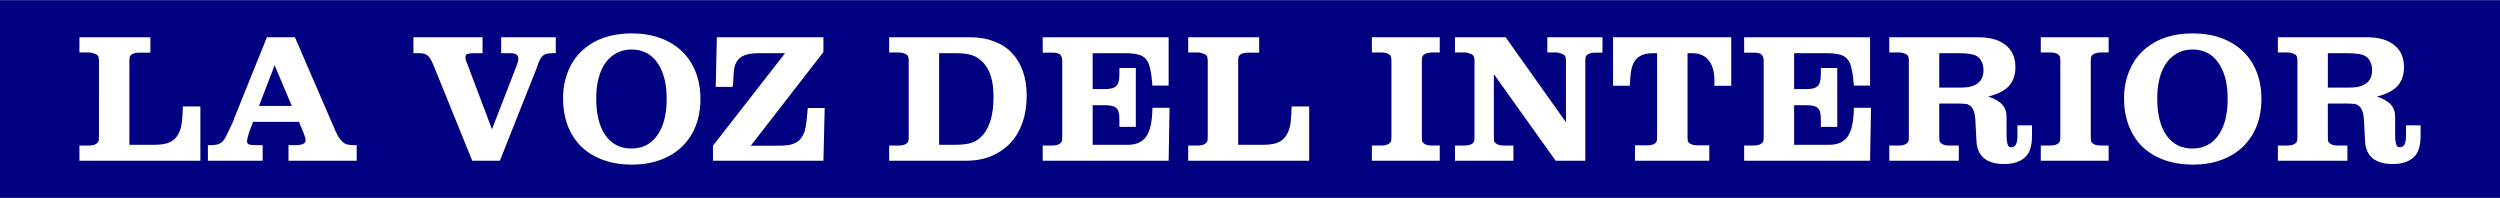<svg height="198" viewBox="0 0 207.2 16.388" width="2500" xmlns="http://www.w3.org/2000/svg"><path d="M0 0h207.2v16.388H0z" fill="navy" fill-rule="evenodd"/><g fill="#fff" stroke-width=".718"><path d="M12.832 11.99q.948 0 1.437-.322.504-.338.718-1.09.076-.29.107-.69.046-.413.061-1.073h1.452v4.494H6.582V12.05h.795q.244 0 .443-.061.198-.077.29-.2.061-.076.076-.153.016-.092.016-.307V5.073q0-.23-.03-.322-.016-.107-.093-.184-.091-.092-.305-.153-.199-.077-.398-.077h-.794V3.079h5.883v1.273h-.917q-.534 0-.733.246-.061.076-.076.168-.016.092-.016.307v6.917zM20.975 10.088l-.337.874q-.045.154-.106.399-.062.245-.062.322 0 .2.169.276.183.061.672.061h.458v1.289h-4.538V12.02h.26q.534 0 .81-.184.274-.184.504-.69.076-.168.153-.322.076-.153.152-.322.107-.215.184-.383.076-.169.122-.338l2.705-6.702h2.323l3.178 7.346q.214.507.382.829.184.306.367.475.184.169.397.23.23.061.55.061h.245v1.289H23.91V12.02h.535q.886 0 .886-.398 0-.2-.153-.568l-.397-.966zm1.788-4.693l-1.3 3.374h2.72zM42.761 5.58q.122-.308.153-.446.046-.153.046-.276 0-.46-.627-.46h-.795V3.08h4.524V4.4h-.321q-.489 0-.718.183-.23.169-.428.706l-.122.368q-.062.168-.138.337l-2.903 7.316h-2.293l-3.133-7.73q-.152-.383-.275-.613-.122-.23-.26-.353-.137-.123-.305-.169-.168-.046-.413-.046h-.489V3.08h5.731V4.4h-.749q-.397 0-.535.076-.137.061-.137.276 0 .077.015.153.03.077.153.414l2.032 5.384zM52.366 2.757q1.299 0 2.353.384 1.055.383 1.788 1.088.75.706 1.146 1.718.398.997.398 2.24 0 1.242-.398 2.254-.397.997-1.146 1.717-.733.706-1.788 1.09-1.039.383-2.338.383-1.33 0-2.384-.384-1.054-.383-1.803-1.089-.734-.72-1.13-1.733-.398-1.027-.398-2.315 0-1.197.443-2.27.458-1.09 1.284-1.78 1.513-1.303 3.973-1.303zm-.03 1.334q-.673 0-1.223.292-.535.276-.917.797-.382.522-.58 1.273-.2.752-.2 1.687 0 1.979.765 3.068.764 1.089 2.154 1.089 1.376 0 2.14-1.09.78-1.088.78-3.02 0-1.918-.78-3.007-.764-1.089-2.14-1.089zM68.245 4.306l-6.02 7.76h2.17q.534 0 .9-.046.383-.06.643-.199.275-.138.443-.368.183-.23.305-.583.092-.276.138-.69.061-.43.122-1.242h1.406l-.107 4.37h-9.154v-1.242l5.976-7.668H62.88q-1.222 0-1.68.506-.337.384-.383 1.013l-.06.981-.031.291H59.32l.091-4.11h8.833zM73.694 3.08h6.739q1.1 0 1.956.337.871.322 1.467.95.596.614.917 1.519.32.89.32 2.024 0 1.243-.35 2.24-.352.996-1.01 1.702-.656.69-1.573 1.073-.917.384-2.063.384h-6.403V12.05h.794q.245 0 .444-.061.198-.077.29-.2.061-.076.076-.153.016-.092.016-.307V5.058q0-.23-.031-.322-.015-.108-.092-.184-.107-.092-.305-.154-.184-.061-.398-.061h-.794zm5.44 8.91q.917 0 1.437-.184t.901-.644q.871-1.028.871-3.129 0-.997-.198-1.656-.184-.66-.612-1.15-.397-.46-.917-.645-.504-.184-1.375-.184h-1.406v7.592zM96.857 7.082h-1.345q-.061-.859-.184-1.38-.107-.537-.351-.813-.245-.291-.657-.383-.413-.108-1.07-.108h-2.69v2.975h1.04q.672 0 .917-.26.26-.261.26-.951v-.537h1.36v4.877h-1.36V9.89q0-.706-.245-.936-.23-.245-.932-.245h-1.04v3.282h2.889q1.1 0 1.574-.721.473-.72.489-2.347h1.421l-.076 4.387H86.419V12.05h.795q.244 0 .443-.061.199-.077.29-.2.061-.076.077-.153.015-.092.015-.307V5.073q0-.414-.183-.567-.169-.154-.642-.154h-.795V3.08h10.438zM104.728 11.99q.948 0 1.437-.322.504-.338.718-1.09.076-.29.107-.69.046-.413.06-1.073h1.453v4.494H98.478V12.05h.794q.245 0 .444-.061.198-.077.29-.2.061-.076.076-.153.016-.092.016-.307V5.073q0-.23-.031-.322-.015-.107-.092-.184-.091-.092-.305-.153-.199-.077-.398-.077h-.794V3.079h5.883v1.273h-.917q-.535 0-.733.246-.061.076-.077.168-.015.092-.015.307v6.917zM113.702 3.08h5.623v1.257h-.657q-.26 0-.458.077-.183.06-.275.184-.061.076-.077.168-.015.077-.015.292v6.272q0 .23.015.338.031.092.107.168.214.215.703.215h.658v1.258h-5.624V12.05h.794q.26 0 .444-.061.198-.077.29-.2.061-.076.076-.153.016-.092.016-.307V5.058q0-.23-.03-.322-.016-.108-.093-.184-.214-.215-.703-.215h-.794zM129.787 10.119V5.073q0-.23-.03-.322-.016-.107-.093-.184-.091-.092-.305-.153-.199-.077-.398-.077h-.718V3.079h4.57v1.273h-.597q-.534 0-.733.246-.061.076-.076.168-.016.092-.016.307v8.236h-2.46l-5.12-7.178v5.2q0 .23.016.337.03.092.107.168.214.215.703.215h.794v1.258h-4.844V12.05h.795q.535 0 .733-.245.061-.077.077-.169.015-.092.015-.307V5.073q0-.23-.03-.322-.016-.107-.092-.184-.092-.092-.306-.153-.199-.077-.397-.077h-.795V3.079h4.203zM139.863 11.315q0 .23.015.337.03.092.107.17.214.214.703.214h.978v1.273h-6.158v-1.273h1.008q.245 0 .443-.062.2-.06.29-.184.062-.076.077-.168.015-.092.015-.307V4.398h-.382q-1.314 0-1.665 1.043-.092.26-.138.629-.046.368-.076 1.027h-1.39V3.08h9.795v4.018h-1.406q.015-.122.015-.23v-.153q0-1.135-.474-1.718-.458-.598-1.344-.598h-.413zM154.993 7.082h-1.345q-.061-.859-.183-1.38-.107-.537-.352-.813-.244-.291-.657-.383-.413-.108-1.07-.108h-2.69v2.975h1.04q.672 0 .917-.26.26-.261.26-.951v-.537h1.36v4.877h-1.36V9.89q0-.706-.245-.936-.23-.245-.932-.245h-1.04v3.282h2.889q1.1 0 1.574-.721.474-.72.489-2.347h1.421l-.076 4.387h-10.438V12.05h.795q.244 0 .443-.061.199-.077.29-.2.062-.076.077-.153.015-.092.015-.307V5.073q0-.414-.183-.567-.168-.154-.642-.154h-.795V3.08h10.438zM160.725 11.33q0 .23.016.338.03.092.107.168.214.215.703.215h.794v1.258h-5.76V12.05h.794q.26 0 .443-.061.199-.077.29-.2.061-.076.077-.153.015-.092.015-.307V5.058q0-.23-.03-.322-.016-.108-.092-.184-.107-.092-.306-.154-.183-.061-.397-.061h-.795V3.079h7.396q1.452 0 2.247.644.81.645.81 1.825 0 .982-.55 1.58-.55.583-1.697.859.826.291 1.162.675.351.383.351 1.043v1.533q0 .2.03.46.047.261.093.353.076.138.29.138.489 0 .489-.95v-.86h1.207v.86q0 1.088-.412 1.61-.596.736-1.91.736-1.055 0-1.651-.476-.58-.49-.627-1.41l-.091-1.718q-.03-.537-.153-.828-.107-.292-.352-.445-.076-.046-.152-.077-.062-.03-.153-.03-.092-.016-.245-.016-.137-.015-.351-.015h-1.59zm1.788-4.08q1.88 0 1.88-1.456 0-.384-.153-.69-.137-.307-.397-.46-.382-.246-1.528-.246h-1.59v2.853zM169.14 3.08h5.624v1.257h-.657q-.26 0-.459.077-.183.06-.275.184-.06.076-.076.168-.015.077-.015.292v6.272q0 .23.015.338.03.092.107.168.214.215.703.215h.657v1.258h-5.624V12.05h.795q.26 0 .443-.061.199-.077.29-.2.061-.076.077-.153.015-.092.015-.307V5.058q0-.23-.03-.322-.016-.108-.092-.184-.214-.215-.703-.215h-.795zM181.741 2.757q1.3 0 2.354.384 1.054.383 1.788 1.088.749.706 1.146 1.718.397.997.397 2.24 0 1.242-.397 2.254-.397.997-1.146 1.717-.734.706-1.788 1.09-1.04.383-2.338.383-1.33 0-2.384-.384-1.055-.383-1.804-1.089-.733-.72-1.13-1.733-.398-1.027-.398-2.315 0-1.197.443-2.27.459-1.09 1.284-1.78 1.513-1.303 3.973-1.303zm-.03 1.334q-.673 0-1.223.292-.535.276-.917.797-.382.522-.58 1.273-.199.752-.199 1.687 0 1.979.764 3.068t2.155 1.089q1.375 0 2.14-1.09.779-1.088.779-3.02 0-1.918-.78-3.007-.764-1.089-2.14-1.089zM192.932 11.33q0 .23.015.338.03.092.107.168.214.215.703.215h.795v1.258h-5.761V12.05h.794q.26 0 .443-.061.2-.077.29-.2.062-.076.077-.153.015-.092.015-.307V5.058q0-.23-.03-.322-.015-.108-.092-.184-.107-.092-.305-.154-.184-.061-.398-.061h-.794V3.079h7.396q1.452 0 2.246.644.81.645.81 1.825 0 .982-.55 1.58-.55.583-1.696.859.825.291 1.161.675.352.383.352 1.043v1.533q0 .2.03.46.046.261.092.353.076.138.29.138.49 0 .49-.95v-.86h1.207v.86q0 1.088-.413 1.61-.596.736-1.91.736-1.055 0-1.65-.476-.581-.49-.627-1.41l-.092-1.718q-.03-.537-.153-.828-.107-.292-.351-.445-.077-.046-.153-.077-.061-.03-.153-.03-.092-.016-.244-.016-.138-.015-.352-.015h-1.59zm1.788-4.08q1.88 0 1.88-1.456 0-.384-.153-.69-.138-.307-.398-.46-.382-.246-1.528-.246h-1.589v2.853z"/></g></svg>